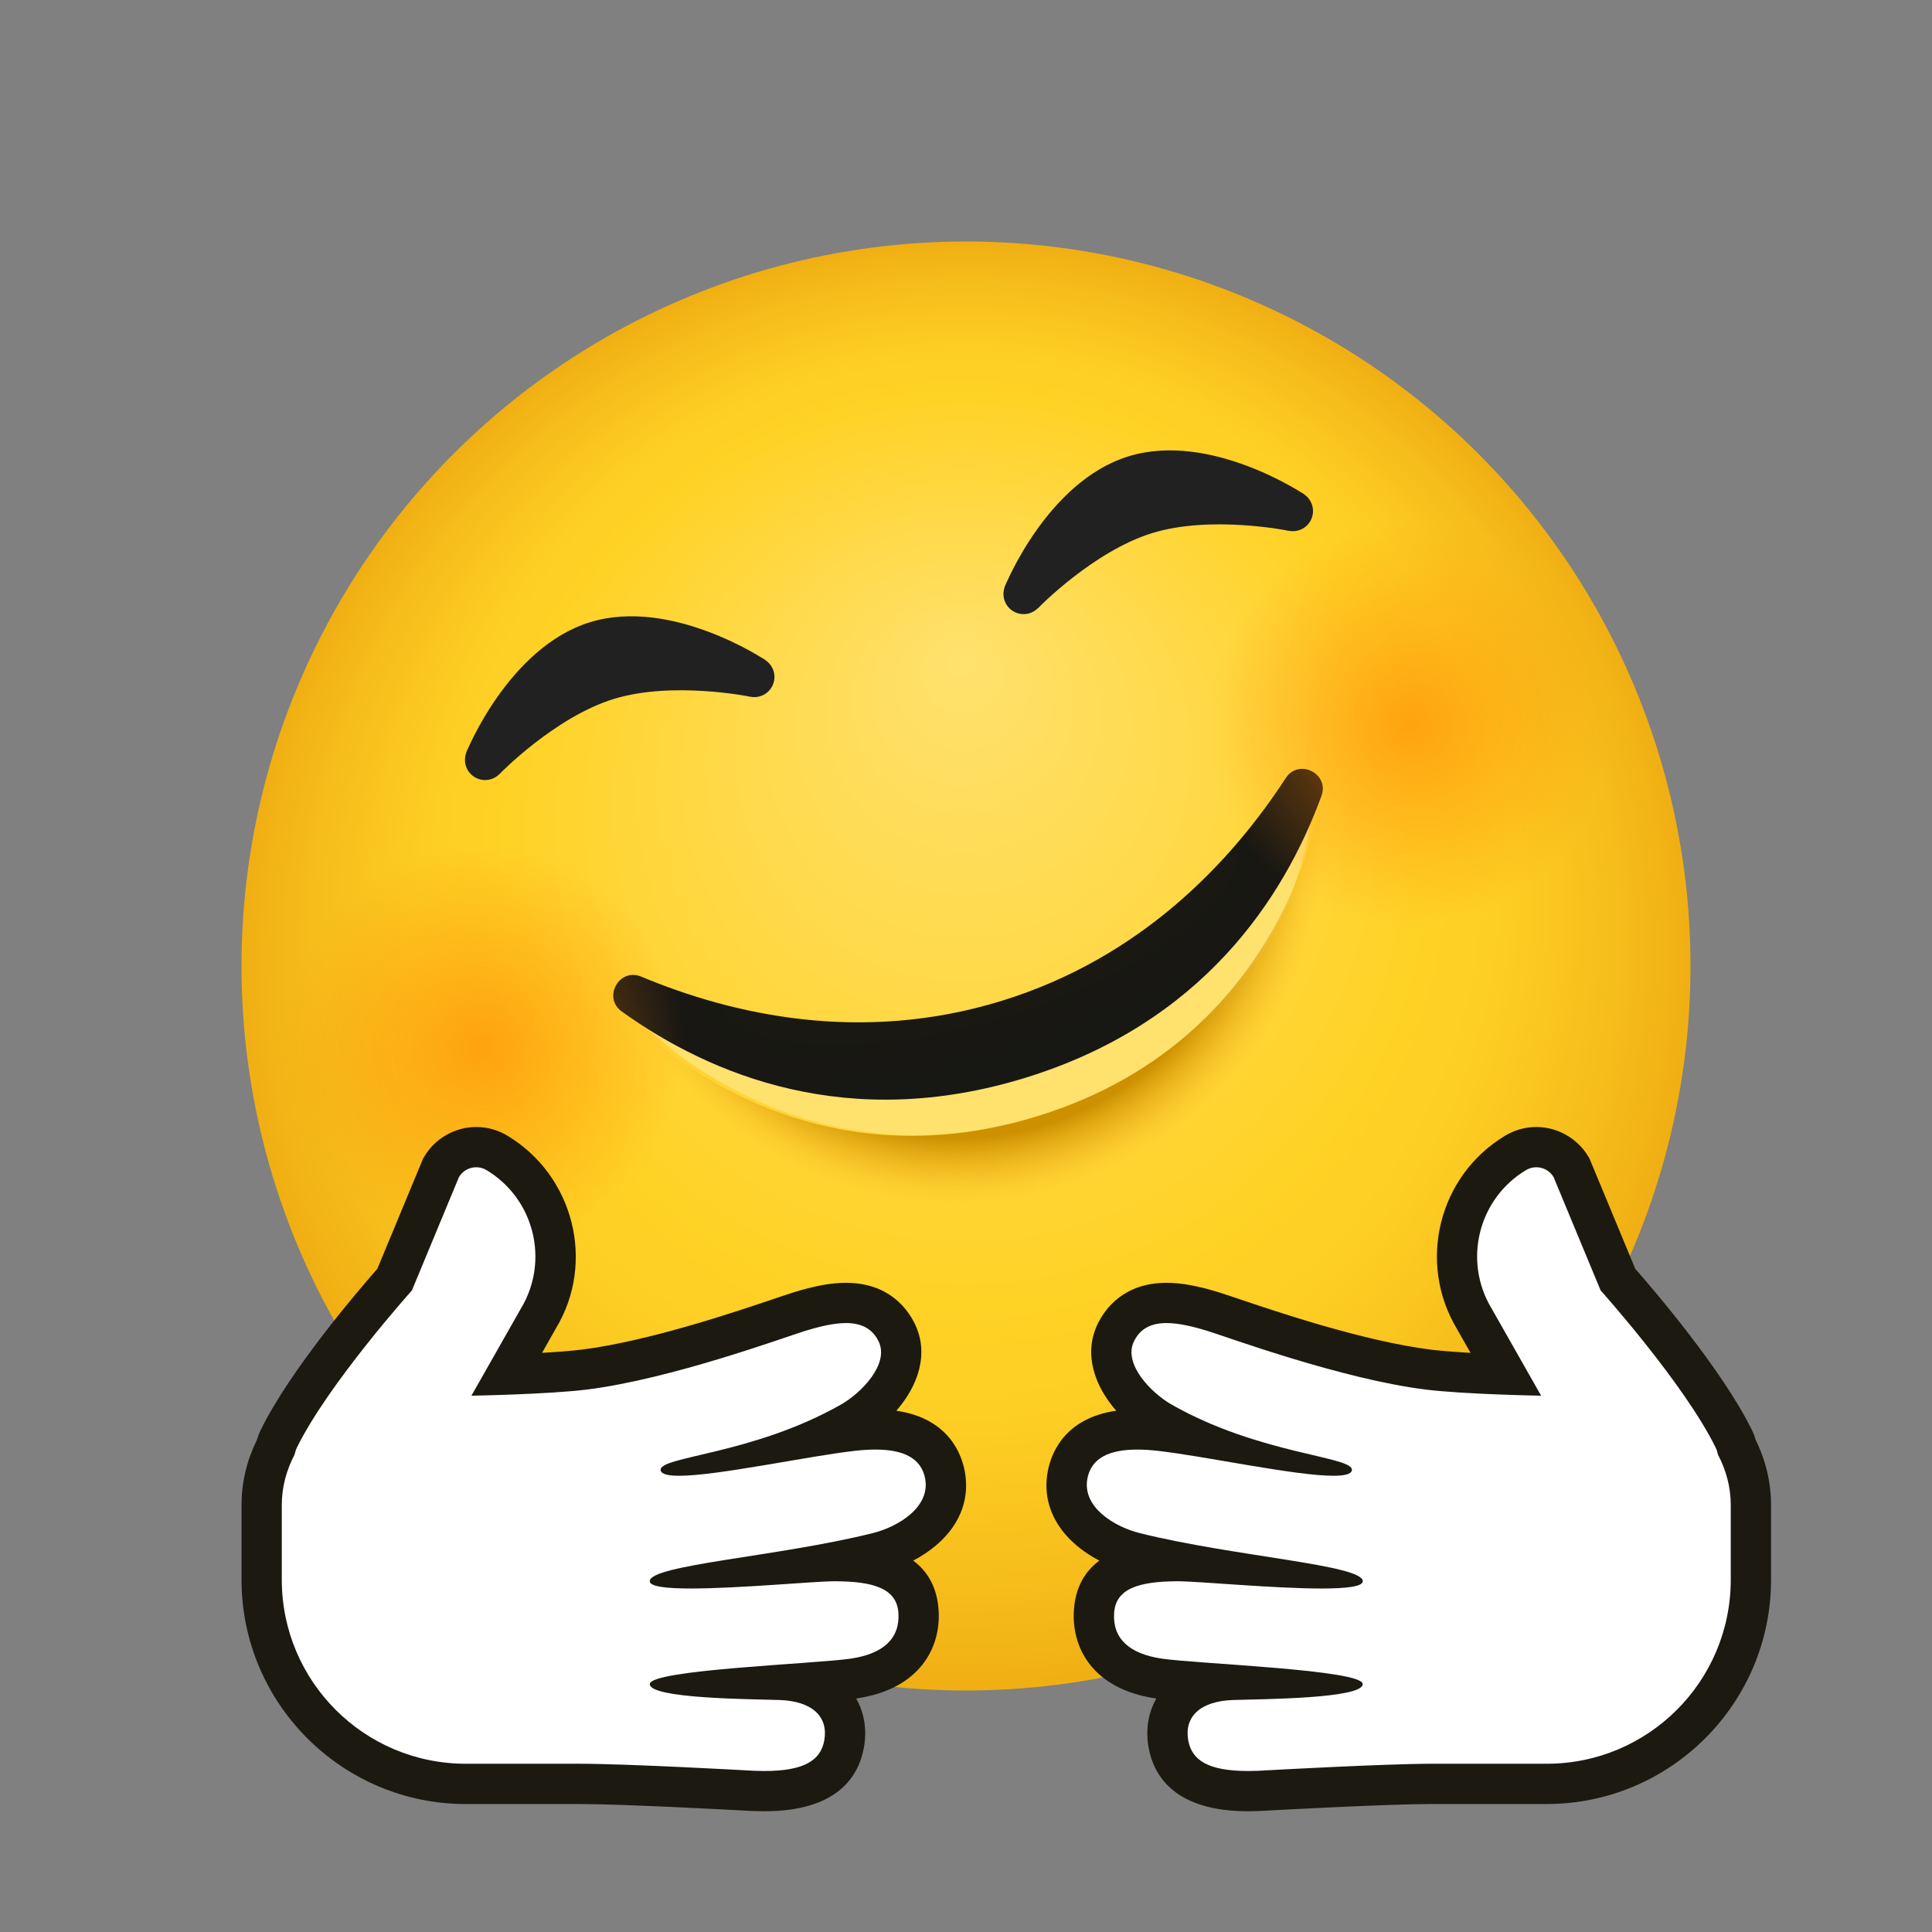 <svg xmlns="http://www.w3.org/2000/svg"  viewBox="0 0 48 48" width="20px" height="20px"><rect x="0" y="0" width="48" height="48" fill="#808080" stroke="none"/><radialGradient id="Oz3BTbSvwCIgvEMCzZLeia" cx="24" cy="24" r="18" fx="23.905" fy="16.289" gradientUnits="userSpaceOnUse"><stop offset="0" stop-color="#ffe16e"/><stop offset=".629" stop-color="#ffd226"/><stop offset=".75" stop-color="#fdcd23"/><stop offset=".899" stop-color="#f6bd1b"/><stop offset=".999" stop-color="#f0af13"/></radialGradient><circle cx="24" cy="24" r="18" fill="url(#Oz3BTbSvwCIgvEMCzZLeia)"/><radialGradient id="Oz3BTbSvwCIgvEMCzZLeib" cx="36.969" cy="21.335" r="5.456" fx="36.965" fy="21.539" gradientTransform="matrix(1.832 -.564 .306 .992 -49.842 22.956)" gradientUnits="userSpaceOnUse"><stop offset=".947" stop-color="#ffe16e"/><stop offset="1" stop-color="#ffe16e" stop-opacity="0"/></radialGradient><path fill="url(#Oz3BTbSvwCIgvEMCzZLeib)" d="M32.553,20.411c0,0-0.436,5.366-6.787,7.323c-5.883,1.812-9.726-2.235-9.726-2.235	s2.234,1.724,9.012-0.364S32.553,20.411,32.553,20.411z"/><radialGradient id="Oz3BTbSvwCIgvEMCzZLeic" cx="-9.87" cy="15.182" r="8.479" gradientTransform="matrix(1.044 -.322 .329 1.067 28.967 1.15)" gradientUnits="userSpaceOnUse"><stop offset=".819" stop-color="#cc9000"/><stop offset=".988" stop-color="#fbbc23" stop-opacity=".069"/><stop offset="1" stop-color="#ffbf26" stop-opacity="0"/></radialGradient><path fill="url(#Oz3BTbSvwCIgvEMCzZLeic)" d="M25.767,27.734c-6.513,2.007-10.531-2.845-10.531-2.845s3.401,7.134,11.12,4.756	s6.515-10.189,6.515-10.189S32.28,25.727,25.767,27.734z"/><radialGradient id="Oz3BTbSvwCIgvEMCzZLeid" cx="24.589" cy="22.931" r="9.652" gradientTransform="matrix(.956 -.294 .111 .359 -1.785 21.818)" gradientUnits="userSpaceOnUse"><stop offset="0" stop-color="#1c1911"/><stop offset=".999" stop-color="#171714"/></radialGradient><path fill="url(#Oz3BTbSvwCIgvEMCzZLeid)" d="M31.944,19.331c0.323-0.497,1.092-0.111,0.887,0.445c-0.934,2.546-2.961,5.647-7.359,7.002	c-4.399,1.355-7.819-0.067-10.024-1.647c-0.482-0.345-0.064-1.096,0.483-0.867c2.257,0.944,5.458,1.679,8.952,0.603	C28.377,23.791,30.61,21.382,31.944,19.331z"/><circle cx="32.121" cy="12.697" r=".5" fill="#212121"/><path fill="#212121" d="M25.792,15.106c0,0,1.371-1.411,2.835-1.862c1.464-0.451,3.391-0.057,3.391-0.057l0.381-0.907 c0,0-2.33-1.569-4.36-0.943c-2.03,0.625-3.073,3.233-3.073,3.233L25.792,15.106z"/><circle cx="25.431" cy="14.758" r=".5" fill="#212121"/><circle cx="18.741" cy="16.819" r=".5" fill="#212121"/><path fill="#212121" d="M12.412,19.228c0,0,1.371-1.411,2.835-1.862s3.391-0.057,3.391-0.057l0.381-0.907 c0,0-2.33-1.569-4.36-0.943s-3.073,3.233-3.073,3.233L12.412,19.228z"/><circle cx="12.052" cy="18.88" r=".5" fill="#212121"/><radialGradient id="Oz3BTbSvwCIgvEMCzZLeie" cx="35" cy="18" r="5" gradientUnits="userSpaceOnUse"><stop offset="0" stop-color="#ff8400" stop-opacity=".6"/><stop offset=".999" stop-color="#ff8400" stop-opacity="0"/></radialGradient><circle cx="35" cy="18" r="5" fill="url(#Oz3BTbSvwCIgvEMCzZLeie)"/><radialGradient id="Oz3BTbSvwCIgvEMCzZLeif" cx="12" cy="26" r="5" gradientUnits="userSpaceOnUse"><stop offset="0" stop-color="#ff8400" stop-opacity=".6"/><stop offset=".999" stop-color="#ff8400" stop-opacity="0"/></radialGradient><circle cx="12" cy="26" r="5" fill="url(#Oz3BTbSvwCIgvEMCzZLeif)"/><g><path fill="#fff" d="M31.01,44.5c-0.438,0-1.773,0-1.98-1.178c-0.069-0.395,0.015-0.752,0.244-1.034 c0.139-0.17,0.377-0.365,0.778-0.473c-0.556-0.041-1.021-0.078-1.261-0.113c-1.533-0.226-1.638-1.234-1.611-1.658 c0.075-1.178,1.364-1.252,1.972-1.258c-0.324-0.064-0.644-0.134-0.951-0.21c-0.93-0.232-1.853-0.931-1.679-1.917 c0.074-0.428,0.399-1.146,1.732-1.146c0.175,0,0.362,0.012,0.562,0.034c0.186,0.021,0.396,0.051,0.621,0.085 c-0.192-0.092-0.386-0.193-0.579-0.303c-0.721-0.41-1.55-1.37-1.136-2.222c0.163-0.336,0.515-0.737,1.262-0.737 c0.315,0,0.678,0.068,1.174,0.222c0.08,0.024,0.219,0.071,0.403,0.134c0.958,0.325,3.201,1.085,4.919,1.3 c0.509,0.063,1.315,0.103,1.936,0.125l-0.794-1.398c-0.847-1.408-0.387-3.256,1.031-4.109c0.156-0.094,0.334-0.143,0.516-0.143 c0.35,0,0.678,0.186,0.858,0.485l1.169,2.805c0.35,0.396,2.14,2.452,2.876,3.952c0.051,0.102,0.075,0.194,0.093,0.262 c0.21,0.383,0.335,0.88,0.335,1.384v1.861c0,2.796-2.275,5.072-5.071,5.072h-2.854c-1.126,0-4.003,0.158-4.032,0.16 C31.354,44.493,31.175,44.5,31.01,44.5z"/><path fill="#1c1911" d="M38.169,29c0.17,0,0.335,0.086,0.429,0.243l1.169,2.817c0,0,2.077,2.315,2.857,3.903 c0.03,0.061,0.045,0.12,0.06,0.179C42.879,36.516,43,36.936,43,37.387v1.861c0,2.525-2.047,4.572-4.572,4.572c0,0-1.702,0-2.854,0 c-1.152,0-4.059,0.161-4.059,0.161C31.332,43.994,31.164,44,31.009,44c-0.991,0-1.4-0.266-1.488-0.765 c-0.101-0.577,0.29-0.974,1.122-0.999c0.755-0.023,3.214-0.036,3.214-0.395s-4.099-0.501-4.993-0.633 c-0.815-0.12-1.224-0.506-1.184-1.132c0.039-0.612,0.617-0.786,1.579-0.79c0.002,0,0.004,0,0.007,0c0.506,0,2.376,0.18,3.567,0.18 c0.597,0,1.025-0.045,1.025-0.181c0-0.409-3.193-0.611-5.536-1.194c-0.653-0.163-1.429-0.651-1.308-1.345 c0.091-0.52,0.542-0.732,1.239-0.732c0.157,0,0.327,0.011,0.508,0.031c1.187,0.134,3.411,0.62,4.369,0.62 c0.271,0,0.441-0.039,0.457-0.136c0.058-0.349-2.282-0.383-4.481-1.634c-0.499-0.284-1.207-1.006-0.934-1.568 c0.162-0.334,0.449-0.456,0.812-0.456c0.299,0,0.65,0.083,1.027,0.199c0.5,0.154,3.314,1.191,5.407,1.453 c0.954,0.119,2.871,0.153,2.871,0.153l-1.232-2.17c-0.712-1.184-0.33-2.722,0.855-3.434C37.992,29.023,38.081,29,38.169,29 M38.169,28c-0.272,0-0.539,0.074-0.773,0.215c-1.655,0.995-2.191,3.151-1.196,4.806l0.335,0.59 c-0.368-0.021-0.724-0.047-0.993-0.081c-1.666-0.208-3.875-0.957-4.818-1.277c-0.192-0.065-0.335-0.113-0.419-0.139 c-0.546-0.168-0.954-0.243-1.321-0.243c-1.058,0-1.526,0.638-1.711,1.018c-0.359,0.738-0.085,1.539,0.459,2.16 c-1.319,0.191-1.63,1.105-1.704,1.524c-0.176,1.005,0.459,1.771,1.285,2.2c-0.387,0.287-0.599,0.701-0.633,1.24 c-0.057,0.903,0.448,1.951,2.037,2.185c0.004,0.001,0.008,0.001,0.012,0.002c-0.202,0.353-0.27,0.773-0.194,1.209 C28.664,44.134,29.197,45,31.009,45c0.176,0,0.368-0.007,0.577-0.022c0.013-0.001,2.878-0.158,3.989-0.158h2.854 c3.072,0,5.572-2.5,5.572-5.572v-1.861c0-0.55-0.127-1.09-0.378-1.606c-0.022-0.073-0.053-0.163-0.101-0.259 c-0.73-1.487-2.432-3.472-2.895-4l-1.105-2.663l-0.028-0.069l-0.038-0.064C39.185,28.279,38.693,28,38.169,28L38.169,28z"/></g><g><path fill="#fff" d="M18.991,44.5c-0.165,0-0.345-0.007-0.541-0.021c-0.021-0.001-2.899-0.159-4.024-0.159h-2.854 c-2.796,0-5.071-2.275-5.071-5.072v-1.861c0-0.486,0.116-0.965,0.346-1.424c0.019-0.065,0.042-0.139,0.079-0.217 c0.739-1.503,2.528-3.559,2.879-3.956l1.136-2.739c0.214-0.365,0.542-0.551,0.892-0.551c0.182,0,0.359,0.049,0.516,0.143 c1.418,0.854,1.878,2.701,1.025,4.12l-0.788,1.388c0.62-0.022,1.427-0.061,1.937-0.125c1.717-0.215,3.96-0.975,4.918-1.3 c0.185-0.062,0.323-0.109,0.403-0.134c0.496-0.153,0.858-0.222,1.174-0.222c0.747,0,1.099,0.401,1.262,0.737 c0.414,0.852-0.415,1.812-1.136,2.222c-0.193,0.11-0.387,0.211-0.579,0.303c0.226-0.034,0.436-0.063,0.62-0.084 c0.201-0.023,0.39-0.035,0.563-0.035c1.333,0,1.658,0.718,1.732,1.146c0.174,0.986-0.749,1.685-1.679,1.917 c-0.308,0.076-0.627,0.146-0.951,0.21c0.616,0.007,1.896,0.084,1.972,1.258c0.026,0.424-0.078,1.433-1.61,1.658 c-0.24,0.035-0.705,0.072-1.261,0.113c0.4,0.107,0.639,0.303,0.777,0.472c0.229,0.282,0.313,0.639,0.244,1.034 C20.765,44.5,19.43,44.5,18.991,44.5z"/><path fill="#1c1911" d="M11.832,29c0.088,0,0.177,0.023,0.257,0.072c1.184,0.712,1.567,2.25,0.855,3.434l-1.232,2.17 c0,0,1.917-0.034,2.871-0.153c2.094-0.262,4.907-1.298,5.407-1.453c0.377-0.116,0.728-0.199,1.027-0.199 c0.363,0,0.65,0.122,0.812,0.456c0.274,0.562-0.434,1.285-0.934,1.568c-2.199,1.251-4.539,1.285-4.481,1.634 c0.016,0.097,0.186,0.136,0.457,0.136c0.958,0,3.181-0.485,4.369-0.62c0.181-0.02,0.35-0.031,0.508-0.031 c0.697,0,1.148,0.212,1.239,0.732c0.122,0.694-0.655,1.182-1.308,1.345c-2.342,0.584-5.536,0.786-5.536,1.194 c0,0.136,0.427,0.181,1.025,0.181c1.192,0,3.061-0.18,3.567-0.18c0.002,0,0.005,0,0.007,0c0.962,0.003,1.54,0.178,1.579,0.79 c0.04,0.626-0.369,1.012-1.184,1.132c-0.895,0.132-4.993,0.274-4.993,0.633s2.459,0.372,3.214,0.395 c0.832,0.025,1.223,0.422,1.122,0.999C20.392,43.734,19.983,44,18.992,44c-0.154,0-0.323-0.006-0.506-0.019 c0,0-2.908-0.161-4.059-0.161c-1.152,0-2.854,0-2.854,0c-2.525,0-4.572-2.047-4.572-4.572v-1.861c0-0.452,0.121-0.871,0.316-1.245 c0.015-0.059,0.03-0.118,0.06-0.179c0.78-1.587,2.857-3.903,2.857-3.903l1.169-2.817C11.497,29.086,11.662,29,11.832,29 M11.832,28 L11.832,28c-0.524,0-1.017,0.279-1.286,0.727l-0.038,0.064l-0.028,0.069l-1.105,2.663C8.911,32.05,7.21,34.035,6.48,35.522 c-0.047,0.097-0.079,0.186-0.101,0.26c-0.251,0.516-0.378,1.055-0.378,1.606v1.861c0,3.072,2.499,5.572,5.572,5.572h2.854 c1.111,0,3.975,0.158,4.004,0.159C18.624,44.993,18.816,45,18.992,45c1.813,0,2.345-0.866,2.473-1.592 c0.077-0.436,0.008-0.856-0.194-1.209c0.004-0.001,0.008-0.001,0.012-0.002c1.589-0.234,2.094-1.282,2.037-2.185 c-0.034-0.539-0.246-0.953-0.632-1.24c0.827-0.429,1.461-1.194,1.285-2.199c-0.073-0.419-0.385-1.332-1.704-1.524 c0.544-0.621,0.819-1.422,0.459-2.16c-0.185-0.38-0.654-1.018-1.711-1.018c-0.368,0-0.775,0.075-1.321,0.243 c-0.083,0.026-0.227,0.074-0.419,0.139c-0.943,0.32-3.152,1.069-4.818,1.277c-0.269,0.034-0.625,0.06-0.992,0.081l0.347-0.612 c0.983-1.633,0.446-3.789-1.209-4.784C12.371,28.074,12.104,28,11.832,28L11.832,28z"/></g></svg>